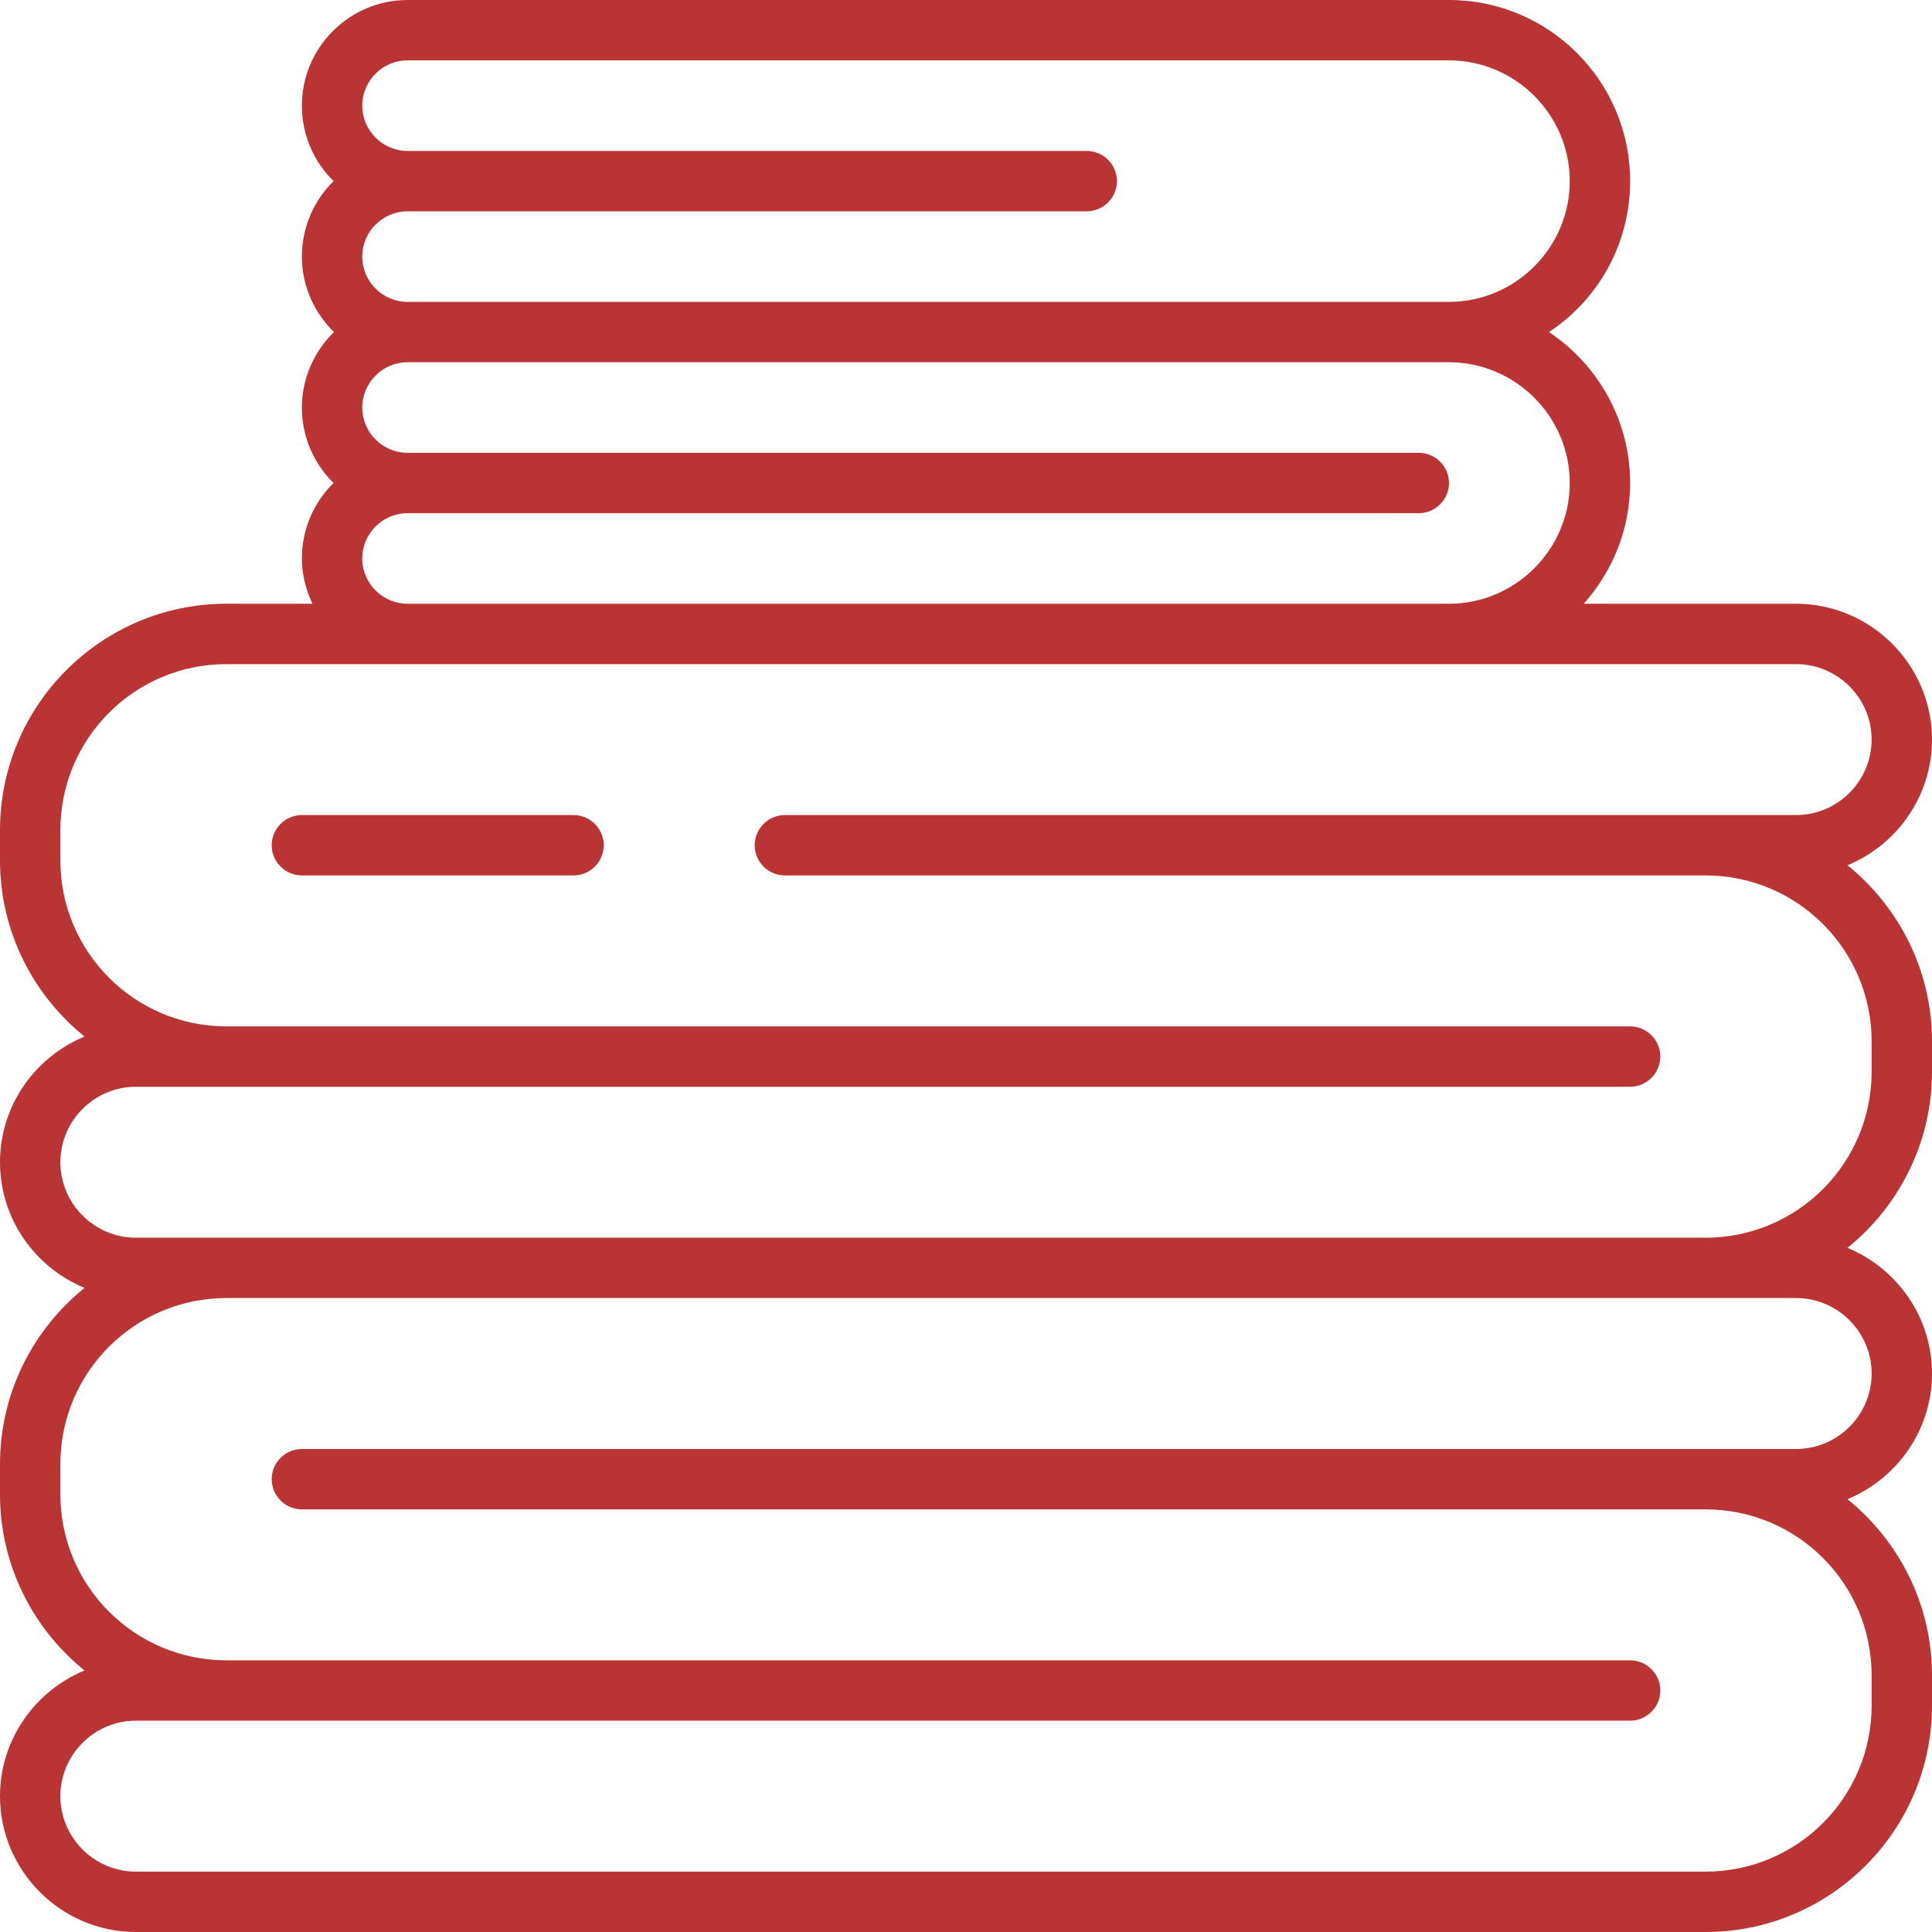 <?xml version="1.0" encoding="utf-8"?>
<!-- Generator: Adobe Illustrator 26.1.0, SVG Export Plug-In . SVG Version: 6.00 Build 0)  -->
<svg version="1.1" id="Outline" xmlns="http://www.w3.org/2000/svg" xmlns:xlink="http://www.w3.org/1999/xlink" x="0px" y="0px"
	 viewBox="0 0 512 512" style="enable-background:new 0 0 512 512;" xml:space="preserve">
<style type="text/css">
	.st0{fill:#BA3434;}
</style>
<g>
	<path class="st0" d="M512,196c0-19.8-16.2-36-36-36h-56.3c7.6-8.5,12.3-19.7,12.3-32c0-16.7-8.6-31.4-21.5-40
		c13-8.6,21.5-23.3,21.5-40c0-26.5-21.5-48-48-48H108C92.6,0,80,12.6,80,28c0,7.8,3.2,14.9,8.4,20C83.2,53.1,80,60.2,80,68
		c0,7.8,3.3,14.9,8.5,20c-5.2,5.1-8.5,12.2-8.5,20c0,7.8,3.2,14.9,8.4,20c-5.2,5.1-8.4,12.2-8.4,20c0,4.3,1.1,8.4,2.8,12H60
		c-33.1,0-60,26.9-60,60v8c0,18.9,8.8,35.7,22.4,46.7C9.3,280.1,0,293,0,308s9.3,27.9,22.4,33.3C8.8,352.3,0,369.1,0,388v8
		c0,18.9,8.8,35.7,22.4,46.7C9.3,448.1,0,461,0,476c0,19.8,16.2,36,36,36h416c33.1,0,60-26.9,60-60v-8c0-18.9-8.8-35.7-22.4-46.7
		C502.7,391.9,512,379,512,364s-9.3-27.9-22.4-33.3c13.6-11,22.4-27.8,22.4-46.7v-8c0-18.9-8.8-35.7-22.4-46.7
		C502.7,223.9,512,211,512,196z M288,40H108c-6.6,0-12-5.4-12-12s5.4-12,12-12h276c17.6,0,32,14.4,32,32s-14.4,32-32,32H108
		c-6.6,0-12-5.4-12-12s5.4-12,12-12h180c4.4,0,8-3.6,8-8S292.4,40,288,40z M376,120H108c-6.6,0-12-5.4-12-12s5.4-12,12-12h276
		c17.6,0,32,14.4,32,32s-14.4,32-32,32H108c-6.6,0-12-5.4-12-12s5.4-12,12-12h268c4.4,0,8-3.6,8-8S380.4,120,376,120z M496,364
		c0,11-9,20-20,20H80c-4.4,0-8,3.6-8,8s3.6,8,8,8h372c24.3,0,44,19.7,44,44v8c0,24.3-19.7,44-44,44H36c-11,0-20-9-20-20s9-20,20-20
		h396c4.4,0,8-3.6,8-8s-3.6-8-8-8H60c-24.3,0-44-19.7-44-44v-8c0-24.3,19.7-44,44-44h392h24C487,344,496,353,496,364z M476,216H208
		c-4.4,0-8,3.6-8,8s3.6,8,8,8h244c24.3,0,44,19.7,44,44v8c0,24.3-19.7,44-44,44H60H36c-11,0-20-9-20-20s9-20,20-20h396
		c4.4,0,8-3.6,8-8s-3.6-8-8-8H60c-24.3,0-44-19.7-44-44v-8c0-24.3,19.7-44,44-44h48h276h92c11,0,20,9,20,20S487,216,476,216z"/>
	<path class="st0" d="M152,216H80c-4.4,0-8,3.6-8,8s3.6,8,8,8h72c4.4,0,8-3.6,8-8S156.4,216,152,216z"/>
</g>
</svg>

